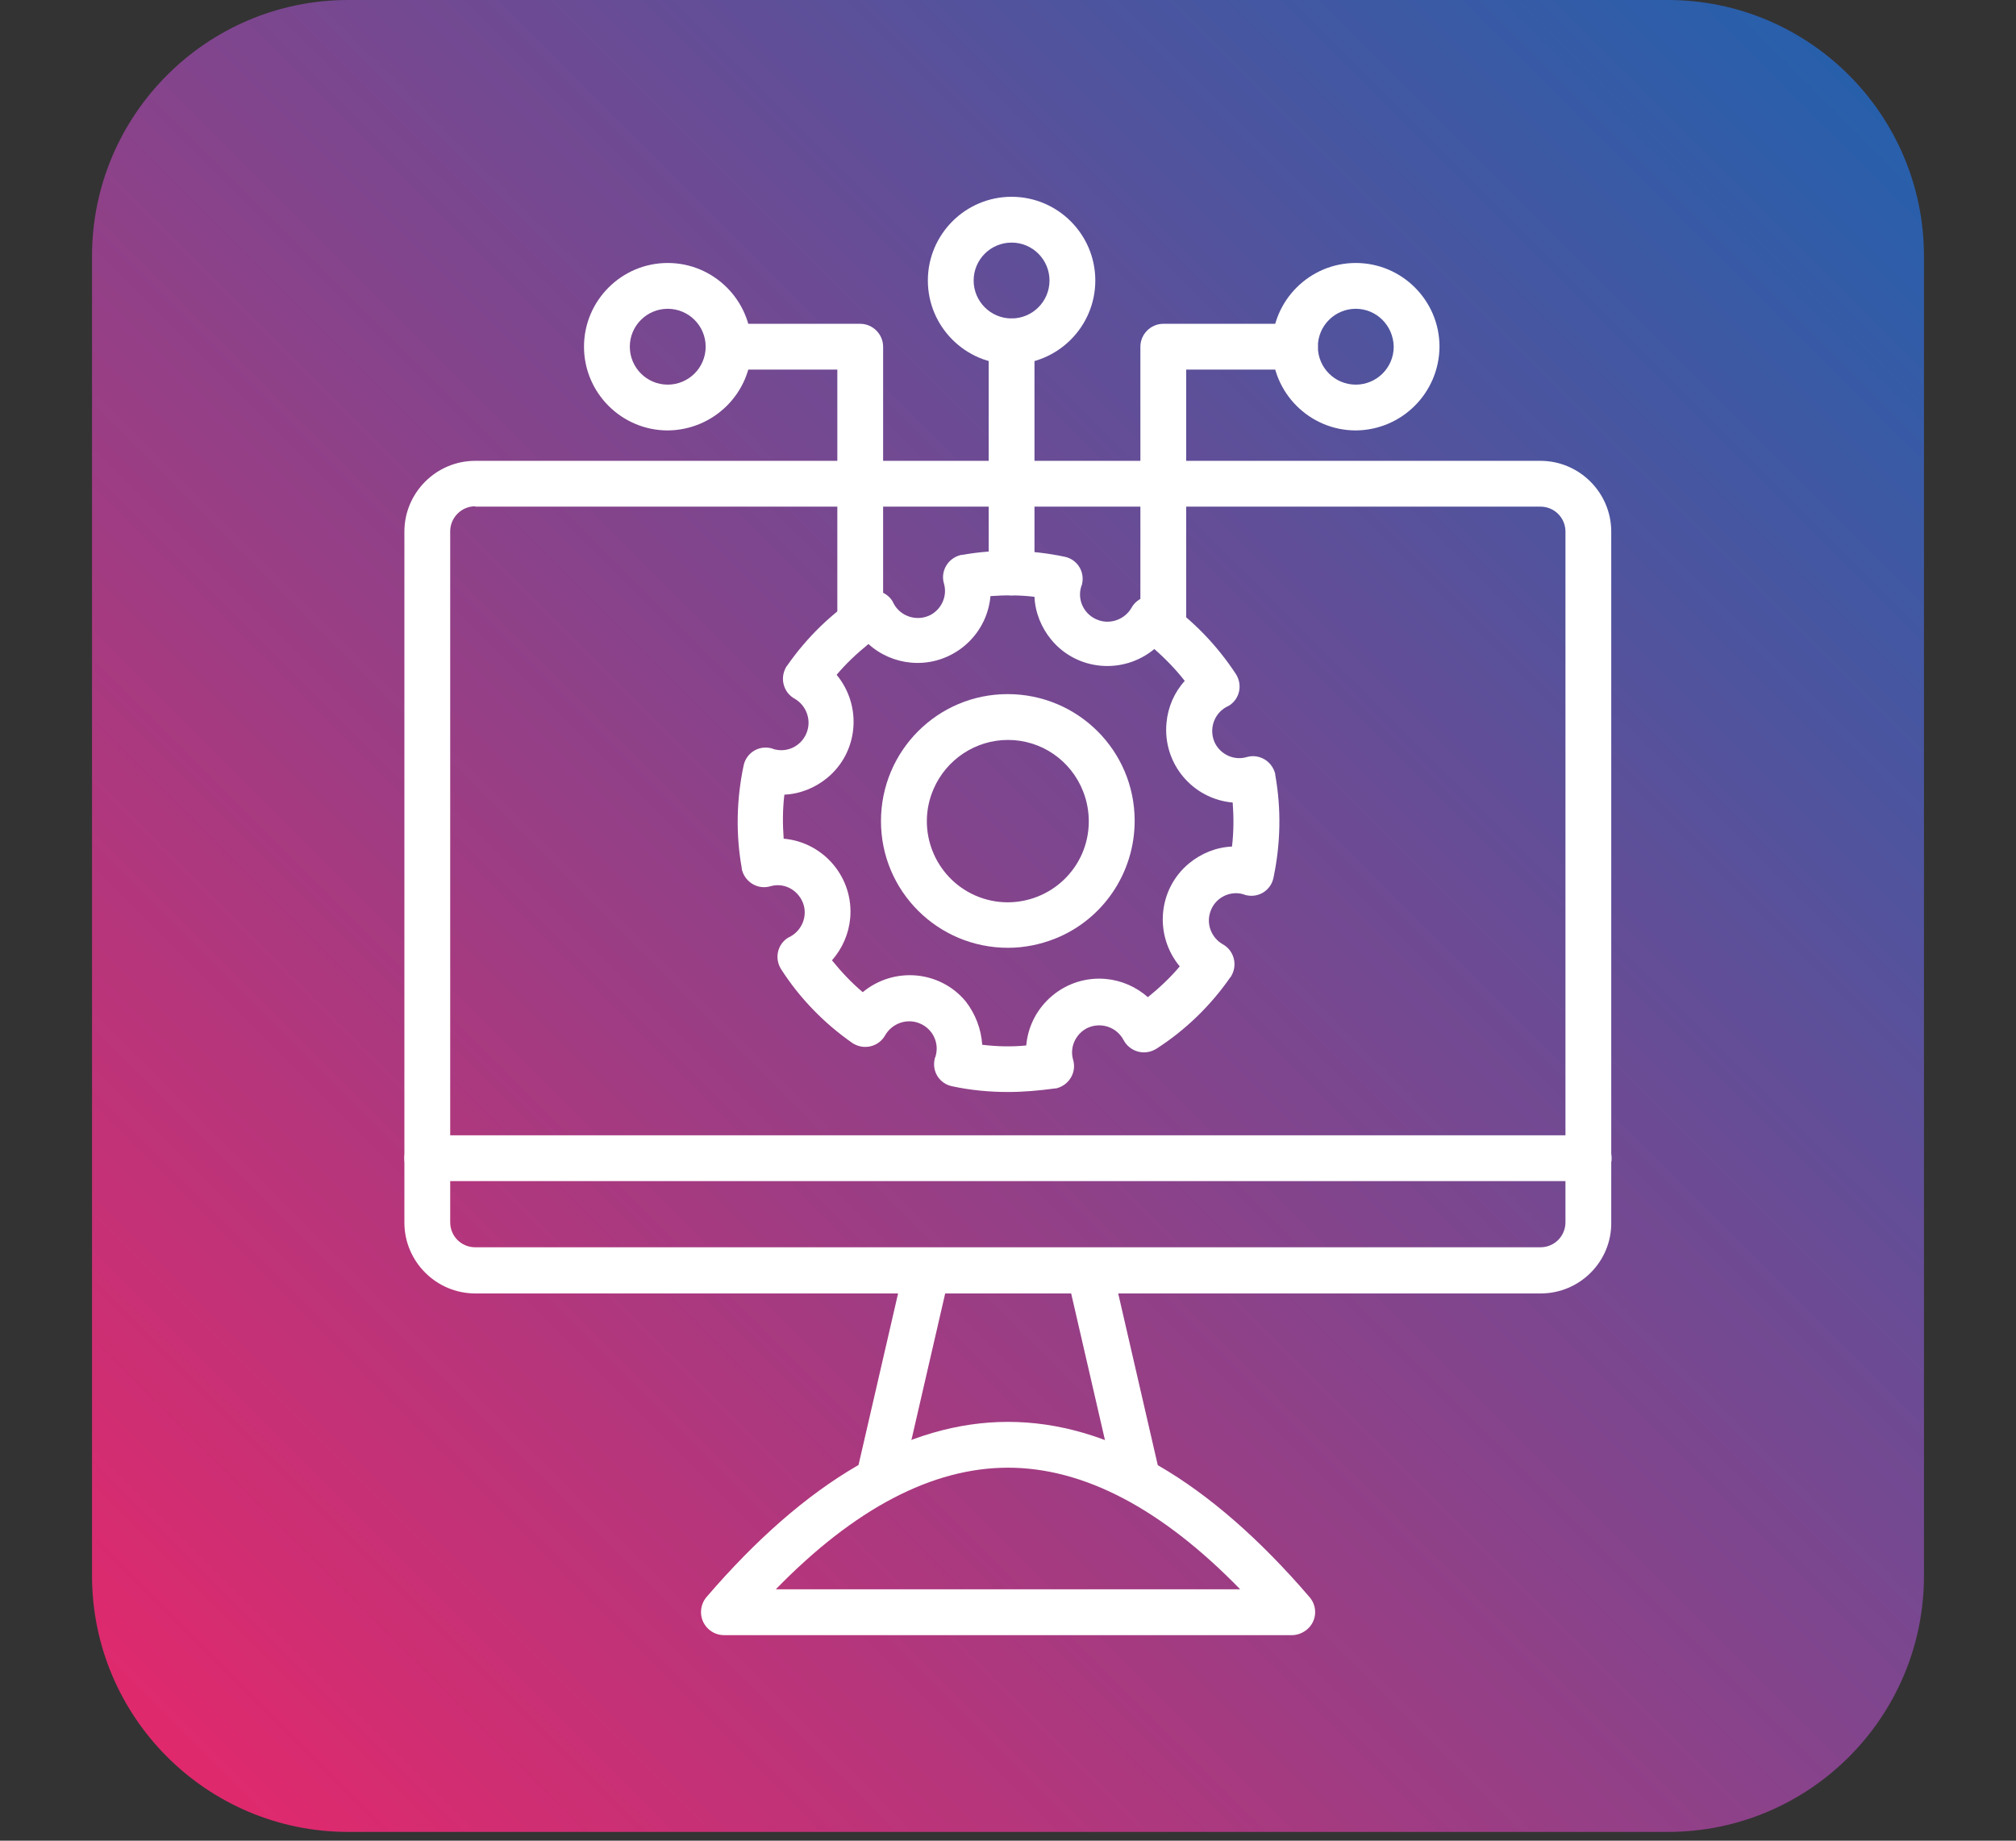 <svg xmlns="http://www.w3.org/2000/svg" xmlns:xlink="http://www.w3.org/1999/xlink" width="460" zoomAndPan="magnify" viewBox="0 0 345 315" height="420" preserveAspectRatio="xMidYMid meet" version="1.0"><rect x="0" y="0" width="345" height="315" fill="#333333" stroke="none"/><defs><clipPath id="6bb78795f8"><path d="M 15.75 0 L 329.25 0 L 329.25 313.5 L 15.75 313.5 Z M 15.75 0 " clip-rule="nonzero"/></clipPath><clipPath id="06ee9969a4"><path d="M 59.59 0 C 35.406 0 15.75 19.656 15.75 43.84 L 15.75 269.66 C 15.75 293.844 35.406 313.5 59.59 313.5 L 285.41 313.5 C 309.656 313.5 329.25 293.844 329.25 269.66 L 329.25 43.84 C 329.25 19.656 309.594 0 285.41 0 Z M 59.59 0 " clip-rule="nonzero"/></clipPath><clipPath id="846a750c16"><path d="M -141 156.75 L 172.5 -156.75 L 486 156.75 L 172.5 470.25 Z M -141 156.75 " clip-rule="nonzero"/></clipPath><linearGradient x1="-0.189" gradientTransform="matrix(227.462, -227.462, -227.462, -227.462, 116519.091, 116730.74)" y1="512" x2="1.189" gradientUnits="userSpaceOnUse" y2="512" id="5d88021f8b"><stop stop-opacity="1" stop-color="rgb(87.799%, 16.1%, 42.699%)" offset="0"/><stop stop-opacity="1" stop-color="rgb(87.799%, 16.1%, 42.699%)" offset="0.031"/><stop stop-opacity="1" stop-color="rgb(87.799%, 16.1%, 42.699%)" offset="0.039"/><stop stop-opacity="1" stop-color="rgb(87.561%, 16.168%, 42.78%)" offset="0.043"/><stop stop-opacity="1" stop-color="rgb(87.325%, 16.238%, 42.86%)" offset="0.047"/><stop stop-opacity="1" stop-color="rgb(87.018%, 16.328%, 42.964%)" offset="0.051"/><stop stop-opacity="1" stop-color="rgb(86.711%, 16.42%, 43.068%)" offset="0.055"/><stop stop-opacity="1" stop-color="rgb(86.404%, 16.51%, 43.172%)" offset="0.059"/><stop stop-opacity="1" stop-color="rgb(86.098%, 16.6%, 43.275%)" offset="0.062"/><stop stop-opacity="1" stop-color="rgb(85.791%, 16.69%, 43.379%)" offset="0.066"/><stop stop-opacity="1" stop-color="rgb(85.484%, 16.78%, 43.483%)" offset="0.07"/><stop stop-opacity="1" stop-color="rgb(85.178%, 16.87%, 43.587%)" offset="0.074"/><stop stop-opacity="1" stop-color="rgb(84.871%, 16.96%, 43.69%)" offset="0.078"/><stop stop-opacity="1" stop-color="rgb(84.564%, 17.05%, 43.794%)" offset="0.082"/><stop stop-opacity="1" stop-color="rgb(84.258%, 17.14%, 43.898%)" offset="0.086"/><stop stop-opacity="1" stop-color="rgb(83.951%, 17.23%, 44.002%)" offset="0.09"/><stop stop-opacity="1" stop-color="rgb(83.644%, 17.32%, 44.106%)" offset="0.094"/><stop stop-opacity="1" stop-color="rgb(83.337%, 17.41%, 44.209%)" offset="0.098"/><stop stop-opacity="1" stop-color="rgb(83.032%, 17.502%, 44.313%)" offset="0.102"/><stop stop-opacity="1" stop-color="rgb(82.726%, 17.592%, 44.417%)" offset="0.105"/><stop stop-opacity="1" stop-color="rgb(82.419%, 17.682%, 44.521%)" offset="0.109"/><stop stop-opacity="1" stop-color="rgb(82.112%, 17.772%, 44.624%)" offset="0.113"/><stop stop-opacity="1" stop-color="rgb(81.805%, 17.862%, 44.728%)" offset="0.117"/><stop stop-opacity="1" stop-color="rgb(81.499%, 17.952%, 44.832%)" offset="0.121"/><stop stop-opacity="1" stop-color="rgb(81.192%, 18.042%, 44.936%)" offset="0.125"/><stop stop-opacity="1" stop-color="rgb(80.885%, 18.132%, 45.039%)" offset="0.129"/><stop stop-opacity="1" stop-color="rgb(80.579%, 18.222%, 45.143%)" offset="0.133"/><stop stop-opacity="1" stop-color="rgb(80.272%, 18.312%, 45.247%)" offset="0.137"/><stop stop-opacity="1" stop-color="rgb(79.965%, 18.402%, 45.351%)" offset="0.141"/><stop stop-opacity="1" stop-color="rgb(79.659%, 18.492%, 45.454%)" offset="0.145"/><stop stop-opacity="1" stop-color="rgb(79.352%, 18.584%, 45.558%)" offset="0.148"/><stop stop-opacity="1" stop-color="rgb(79.045%, 18.674%, 45.662%)" offset="0.152"/><stop stop-opacity="1" stop-color="rgb(78.738%, 18.764%, 45.766%)" offset="0.156"/><stop stop-opacity="1" stop-color="rgb(78.432%, 18.854%, 45.869%)" offset="0.16"/><stop stop-opacity="1" stop-color="rgb(78.127%, 18.944%, 45.973%)" offset="0.164"/><stop stop-opacity="1" stop-color="rgb(77.82%, 19.034%, 46.077%)" offset="0.168"/><stop stop-opacity="1" stop-color="rgb(77.513%, 19.124%, 46.181%)" offset="0.172"/><stop stop-opacity="1" stop-color="rgb(77.206%, 19.214%, 46.284%)" offset="0.176"/><stop stop-opacity="1" stop-color="rgb(76.9%, 19.304%, 46.388%)" offset="0.18"/><stop stop-opacity="1" stop-color="rgb(76.593%, 19.394%, 46.492%)" offset="0.184"/><stop stop-opacity="1" stop-color="rgb(76.286%, 19.484%, 46.596%)" offset="0.188"/><stop stop-opacity="1" stop-color="rgb(75.98%, 19.574%, 46.7%)" offset="0.191"/><stop stop-opacity="1" stop-color="rgb(75.673%, 19.666%, 46.803%)" offset="0.195"/><stop stop-opacity="1" stop-color="rgb(75.366%, 19.756%, 46.907%)" offset="0.199"/><stop stop-opacity="1" stop-color="rgb(75.06%, 19.846%, 47.011%)" offset="0.203"/><stop stop-opacity="1" stop-color="rgb(74.753%, 19.936%, 47.115%)" offset="0.207"/><stop stop-opacity="1" stop-color="rgb(74.446%, 20.026%, 47.218%)" offset="0.211"/><stop stop-opacity="1" stop-color="rgb(74.139%, 20.116%, 47.322%)" offset="0.215"/><stop stop-opacity="1" stop-color="rgb(73.833%, 20.206%, 47.426%)" offset="0.219"/><stop stop-opacity="1" stop-color="rgb(73.526%, 20.296%, 47.53%)" offset="0.223"/><stop stop-opacity="1" stop-color="rgb(73.219%, 20.386%, 47.633%)" offset="0.227"/><stop stop-opacity="1" stop-color="rgb(72.913%, 20.476%, 47.737%)" offset="0.23"/><stop stop-opacity="1" stop-color="rgb(72.607%, 20.566%, 47.841%)" offset="0.234"/><stop stop-opacity="1" stop-color="rgb(72.301%, 20.656%, 47.945%)" offset="0.238"/><stop stop-opacity="1" stop-color="rgb(71.994%, 20.747%, 48.048%)" offset="0.242"/><stop stop-opacity="1" stop-color="rgb(71.687%, 20.837%, 48.152%)" offset="0.246"/><stop stop-opacity="1" stop-color="rgb(71.381%, 20.927%, 48.256%)" offset="0.25"/><stop stop-opacity="1" stop-color="rgb(71.074%, 21.017%, 48.36%)" offset="0.254"/><stop stop-opacity="1" stop-color="rgb(70.767%, 21.107%, 48.463%)" offset="0.258"/><stop stop-opacity="1" stop-color="rgb(70.461%, 21.198%, 48.567%)" offset="0.262"/><stop stop-opacity="1" stop-color="rgb(70.154%, 21.288%, 48.671%)" offset="0.266"/><stop stop-opacity="1" stop-color="rgb(69.847%, 21.378%, 48.775%)" offset="0.27"/><stop stop-opacity="1" stop-color="rgb(69.54%, 21.468%, 48.878%)" offset="0.273"/><stop stop-opacity="1" stop-color="rgb(69.234%, 21.558%, 48.982%)" offset="0.277"/><stop stop-opacity="1" stop-color="rgb(68.927%, 21.648%, 49.086%)" offset="0.281"/><stop stop-opacity="1" stop-color="rgb(68.62%, 21.738%, 49.19%)" offset="0.285"/><stop stop-opacity="1" stop-color="rgb(68.314%, 21.829%, 49.294%)" offset="0.289"/><stop stop-opacity="1" stop-color="rgb(68.007%, 21.919%, 49.397%)" offset="0.293"/><stop stop-opacity="1" stop-color="rgb(67.702%, 22.009%, 49.501%)" offset="0.297"/><stop stop-opacity="1" stop-color="rgb(67.395%, 22.099%, 49.605%)" offset="0.301"/><stop stop-opacity="1" stop-color="rgb(67.088%, 22.189%, 49.709%)" offset="0.305"/><stop stop-opacity="1" stop-color="rgb(66.782%, 22.279%, 49.812%)" offset="0.309"/><stop stop-opacity="1" stop-color="rgb(66.475%, 22.369%, 49.916%)" offset="0.312"/><stop stop-opacity="1" stop-color="rgb(66.168%, 22.459%, 50.02%)" offset="0.316"/><stop stop-opacity="1" stop-color="rgb(65.862%, 22.549%, 50.124%)" offset="0.32"/><stop stop-opacity="1" stop-color="rgb(65.555%, 22.639%, 50.227%)" offset="0.324"/><stop stop-opacity="1" stop-color="rgb(65.248%, 22.729%, 50.331%)" offset="0.328"/><stop stop-opacity="1" stop-color="rgb(64.941%, 22.82%, 50.435%)" offset="0.332"/><stop stop-opacity="1" stop-color="rgb(64.635%, 22.911%, 50.539%)" offset="0.336"/><stop stop-opacity="1" stop-color="rgb(64.328%, 23.001%, 50.642%)" offset="0.34"/><stop stop-opacity="1" stop-color="rgb(64.021%, 23.091%, 50.746%)" offset="0.344"/><stop stop-opacity="1" stop-color="rgb(63.715%, 23.181%, 50.85%)" offset="0.348"/><stop stop-opacity="1" stop-color="rgb(63.408%, 23.271%, 50.954%)" offset="0.352"/><stop stop-opacity="1" stop-color="rgb(63.101%, 23.361%, 51.057%)" offset="0.355"/><stop stop-opacity="1" stop-color="rgb(62.794%, 23.451%, 51.161%)" offset="0.359"/><stop stop-opacity="1" stop-color="rgb(62.488%, 23.541%, 51.265%)" offset="0.363"/><stop stop-opacity="1" stop-color="rgb(62.183%, 23.631%, 51.369%)" offset="0.367"/><stop stop-opacity="1" stop-color="rgb(61.876%, 23.721%, 51.472%)" offset="0.371"/><stop stop-opacity="1" stop-color="rgb(61.569%, 23.811%, 51.576%)" offset="0.375"/><stop stop-opacity="1" stop-color="rgb(61.263%, 23.901%, 51.68%)" offset="0.379"/><stop stop-opacity="1" stop-color="rgb(60.956%, 23.993%, 51.784%)" offset="0.383"/><stop stop-opacity="1" stop-color="rgb(60.649%, 24.083%, 51.888%)" offset="0.387"/><stop stop-opacity="1" stop-color="rgb(60.342%, 24.173%, 51.991%)" offset="0.391"/><stop stop-opacity="1" stop-color="rgb(60.036%, 24.263%, 52.095%)" offset="0.395"/><stop stop-opacity="1" stop-color="rgb(59.729%, 24.353%, 52.199%)" offset="0.398"/><stop stop-opacity="1" stop-color="rgb(59.422%, 24.443%, 52.303%)" offset="0.402"/><stop stop-opacity="1" stop-color="rgb(59.116%, 24.533%, 52.406%)" offset="0.406"/><stop stop-opacity="1" stop-color="rgb(58.809%, 24.623%, 52.51%)" offset="0.41"/><stop stop-opacity="1" stop-color="rgb(58.502%, 24.713%, 52.614%)" offset="0.414"/><stop stop-opacity="1" stop-color="rgb(58.195%, 24.803%, 52.718%)" offset="0.418"/><stop stop-opacity="1" stop-color="rgb(57.889%, 24.893%, 52.821%)" offset="0.422"/><stop stop-opacity="1" stop-color="rgb(57.582%, 24.983%, 52.925%)" offset="0.426"/><stop stop-opacity="1" stop-color="rgb(57.275%, 25.075%, 53.029%)" offset="0.43"/><stop stop-opacity="1" stop-color="rgb(56.969%, 25.165%, 53.133%)" offset="0.434"/><stop stop-opacity="1" stop-color="rgb(56.664%, 25.255%, 53.236%)" offset="0.438"/><stop stop-opacity="1" stop-color="rgb(56.357%, 25.345%, 53.34%)" offset="0.441"/><stop stop-opacity="1" stop-color="rgb(56.05%, 25.435%, 53.444%)" offset="0.445"/><stop stop-opacity="1" stop-color="rgb(55.743%, 25.525%, 53.548%)" offset="0.449"/><stop stop-opacity="1" stop-color="rgb(55.437%, 25.615%, 53.651%)" offset="0.453"/><stop stop-opacity="1" stop-color="rgb(55.13%, 25.705%, 53.755%)" offset="0.457"/><stop stop-opacity="1" stop-color="rgb(54.823%, 25.795%, 53.859%)" offset="0.461"/><stop stop-opacity="1" stop-color="rgb(54.517%, 25.885%, 53.963%)" offset="0.465"/><stop stop-opacity="1" stop-color="rgb(54.21%, 25.975%, 54.066%)" offset="0.469"/><stop stop-opacity="1" stop-color="rgb(53.903%, 26.065%, 54.17%)" offset="0.473"/><stop stop-opacity="1" stop-color="rgb(53.596%, 26.157%, 54.274%)" offset="0.477"/><stop stop-opacity="1" stop-color="rgb(53.29%, 26.247%, 54.378%)" offset="0.48"/><stop stop-opacity="1" stop-color="rgb(52.983%, 26.337%, 54.482%)" offset="0.484"/><stop stop-opacity="1" stop-color="rgb(52.676%, 26.427%, 54.585%)" offset="0.488"/><stop stop-opacity="1" stop-color="rgb(52.37%, 26.517%, 54.689%)" offset="0.492"/><stop stop-opacity="1" stop-color="rgb(52.063%, 26.607%, 54.793%)" offset="0.496"/><stop stop-opacity="1" stop-color="rgb(51.758%, 26.697%, 54.897%)" offset="0.5"/><stop stop-opacity="1" stop-color="rgb(51.451%, 26.787%, 55%)" offset="0.504"/><stop stop-opacity="1" stop-color="rgb(51.144%, 26.877%, 55.104%)" offset="0.508"/><stop stop-opacity="1" stop-color="rgb(50.838%, 26.967%, 55.208%)" offset="0.512"/><stop stop-opacity="1" stop-color="rgb(50.531%, 27.057%, 55.312%)" offset="0.516"/><stop stop-opacity="1" stop-color="rgb(50.224%, 27.147%, 55.415%)" offset="0.52"/><stop stop-opacity="1" stop-color="rgb(49.918%, 27.238%, 55.519%)" offset="0.523"/><stop stop-opacity="1" stop-color="rgb(49.611%, 27.328%, 55.623%)" offset="0.527"/><stop stop-opacity="1" stop-color="rgb(49.304%, 27.419%, 55.727%)" offset="0.531"/><stop stop-opacity="1" stop-color="rgb(48.997%, 27.509%, 55.83%)" offset="0.535"/><stop stop-opacity="1" stop-color="rgb(48.691%, 27.599%, 55.934%)" offset="0.539"/><stop stop-opacity="1" stop-color="rgb(48.384%, 27.689%, 56.038%)" offset="0.543"/><stop stop-opacity="1" stop-color="rgb(48.077%, 27.779%, 56.142%)" offset="0.547"/><stop stop-opacity="1" stop-color="rgb(47.771%, 27.869%, 56.245%)" offset="0.551"/><stop stop-opacity="1" stop-color="rgb(47.464%, 27.959%, 56.349%)" offset="0.555"/><stop stop-opacity="1" stop-color="rgb(47.157%, 28.049%, 56.453%)" offset="0.559"/><stop stop-opacity="1" stop-color="rgb(46.851%, 28.139%, 56.557%)" offset="0.562"/><stop stop-opacity="1" stop-color="rgb(46.544%, 28.229%, 56.66%)" offset="0.566"/><stop stop-opacity="1" stop-color="rgb(46.239%, 28.32%, 56.764%)" offset="0.57"/><stop stop-opacity="1" stop-color="rgb(45.932%, 28.41%, 56.868%)" offset="0.574"/><stop stop-opacity="1" stop-color="rgb(45.625%, 28.5%, 56.972%)" offset="0.578"/><stop stop-opacity="1" stop-color="rgb(45.319%, 28.59%, 57.075%)" offset="0.582"/><stop stop-opacity="1" stop-color="rgb(45.012%, 28.68%, 57.179%)" offset="0.586"/><stop stop-opacity="1" stop-color="rgb(44.705%, 28.77%, 57.283%)" offset="0.59"/><stop stop-opacity="1" stop-color="rgb(44.398%, 28.86%, 57.387%)" offset="0.594"/><stop stop-opacity="1" stop-color="rgb(44.092%, 28.951%, 57.491%)" offset="0.598"/><stop stop-opacity="1" stop-color="rgb(43.785%, 29.041%, 57.594%)" offset="0.602"/><stop stop-opacity="1" stop-color="rgb(43.478%, 29.131%, 57.698%)" offset="0.605"/><stop stop-opacity="1" stop-color="rgb(43.172%, 29.221%, 57.802%)" offset="0.609"/><stop stop-opacity="1" stop-color="rgb(42.865%, 29.311%, 57.906%)" offset="0.613"/><stop stop-opacity="1" stop-color="rgb(42.558%, 29.402%, 58.009%)" offset="0.617"/><stop stop-opacity="1" stop-color="rgb(42.252%, 29.492%, 58.113%)" offset="0.621"/><stop stop-opacity="1" stop-color="rgb(41.945%, 29.582%, 58.217%)" offset="0.625"/><stop stop-opacity="1" stop-color="rgb(41.638%, 29.672%, 58.321%)" offset="0.629"/><stop stop-opacity="1" stop-color="rgb(41.331%, 29.762%, 58.424%)" offset="0.633"/><stop stop-opacity="1" stop-color="rgb(41.025%, 29.852%, 58.528%)" offset="0.637"/><stop stop-opacity="1" stop-color="rgb(40.72%, 29.942%, 58.632%)" offset="0.641"/><stop stop-opacity="1" stop-color="rgb(40.413%, 30.032%, 58.736%)" offset="0.645"/><stop stop-opacity="1" stop-color="rgb(40.106%, 30.122%, 58.839%)" offset="0.648"/><stop stop-opacity="1" stop-color="rgb(39.8%, 30.212%, 58.943%)" offset="0.652"/><stop stop-opacity="1" stop-color="rgb(39.493%, 30.302%, 59.047%)" offset="0.656"/><stop stop-opacity="1" stop-color="rgb(39.186%, 30.392%, 59.151%)" offset="0.66"/><stop stop-opacity="1" stop-color="rgb(38.879%, 30.484%, 59.254%)" offset="0.664"/><stop stop-opacity="1" stop-color="rgb(38.573%, 30.574%, 59.358%)" offset="0.668"/><stop stop-opacity="1" stop-color="rgb(38.266%, 30.664%, 59.462%)" offset="0.672"/><stop stop-opacity="1" stop-color="rgb(37.959%, 30.754%, 59.566%)" offset="0.676"/><stop stop-opacity="1" stop-color="rgb(37.653%, 30.844%, 59.669%)" offset="0.68"/><stop stop-opacity="1" stop-color="rgb(37.346%, 30.934%, 59.773%)" offset="0.684"/><stop stop-opacity="1" stop-color="rgb(37.039%, 31.024%, 59.877%)" offset="0.688"/><stop stop-opacity="1" stop-color="rgb(36.732%, 31.114%, 59.981%)" offset="0.691"/><stop stop-opacity="1" stop-color="rgb(36.426%, 31.204%, 60.085%)" offset="0.695"/><stop stop-opacity="1" stop-color="rgb(36.119%, 31.294%, 60.188%)" offset="0.699"/><stop stop-opacity="1" stop-color="rgb(35.814%, 31.384%, 60.292%)" offset="0.703"/><stop stop-opacity="1" stop-color="rgb(35.507%, 31.474%, 60.396%)" offset="0.707"/><stop stop-opacity="1" stop-color="rgb(35.2%, 31.566%, 60.5%)" offset="0.711"/><stop stop-opacity="1" stop-color="rgb(34.894%, 31.656%, 60.603%)" offset="0.715"/><stop stop-opacity="1" stop-color="rgb(34.587%, 31.746%, 60.707%)" offset="0.719"/><stop stop-opacity="1" stop-color="rgb(34.28%, 31.836%, 60.811%)" offset="0.723"/><stop stop-opacity="1" stop-color="rgb(33.974%, 31.926%, 60.915%)" offset="0.727"/><stop stop-opacity="1" stop-color="rgb(33.667%, 32.016%, 61.018%)" offset="0.73"/><stop stop-opacity="1" stop-color="rgb(33.36%, 32.106%, 61.122%)" offset="0.734"/><stop stop-opacity="1" stop-color="rgb(33.054%, 32.196%, 61.226%)" offset="0.738"/><stop stop-opacity="1" stop-color="rgb(32.747%, 32.286%, 61.33%)" offset="0.742"/><stop stop-opacity="1" stop-color="rgb(32.44%, 32.376%, 61.433%)" offset="0.746"/><stop stop-opacity="1" stop-color="rgb(32.133%, 32.466%, 61.537%)" offset="0.75"/><stop stop-opacity="1" stop-color="rgb(31.827%, 32.556%, 61.641%)" offset="0.754"/><stop stop-opacity="1" stop-color="rgb(31.52%, 32.648%, 61.745%)" offset="0.758"/><stop stop-opacity="1" stop-color="rgb(31.213%, 32.738%, 61.848%)" offset="0.762"/><stop stop-opacity="1" stop-color="rgb(30.907%, 32.828%, 61.952%)" offset="0.766"/><stop stop-opacity="1" stop-color="rgb(30.6%, 32.918%, 62.056%)" offset="0.77"/><stop stop-opacity="1" stop-color="rgb(30.295%, 33.008%, 62.16%)" offset="0.773"/><stop stop-opacity="1" stop-color="rgb(29.988%, 33.098%, 62.263%)" offset="0.777"/><stop stop-opacity="1" stop-color="rgb(29.681%, 33.188%, 62.367%)" offset="0.781"/><stop stop-opacity="1" stop-color="rgb(29.375%, 33.278%, 62.471%)" offset="0.785"/><stop stop-opacity="1" stop-color="rgb(29.068%, 33.368%, 62.575%)" offset="0.789"/><stop stop-opacity="1" stop-color="rgb(28.761%, 33.458%, 62.679%)" offset="0.793"/><stop stop-opacity="1" stop-color="rgb(28.455%, 33.548%, 62.782%)" offset="0.797"/><stop stop-opacity="1" stop-color="rgb(28.148%, 33.638%, 62.886%)" offset="0.801"/><stop stop-opacity="1" stop-color="rgb(27.841%, 33.73%, 62.99%)" offset="0.805"/><stop stop-opacity="1" stop-color="rgb(27.534%, 33.82%, 63.094%)" offset="0.809"/><stop stop-opacity="1" stop-color="rgb(27.228%, 33.91%, 63.197%)" offset="0.812"/><stop stop-opacity="1" stop-color="rgb(26.921%, 34%, 63.301%)" offset="0.816"/><stop stop-opacity="1" stop-color="rgb(26.614%, 34.09%, 63.405%)" offset="0.82"/><stop stop-opacity="1" stop-color="rgb(26.308%, 34.18%, 63.509%)" offset="0.824"/><stop stop-opacity="1" stop-color="rgb(26.001%, 34.27%, 63.612%)" offset="0.828"/><stop stop-opacity="1" stop-color="rgb(25.694%, 34.36%, 63.716%)" offset="0.832"/><stop stop-opacity="1" stop-color="rgb(25.389%, 34.45%, 63.82%)" offset="0.836"/><stop stop-opacity="1" stop-color="rgb(25.082%, 34.54%, 63.924%)" offset="0.84"/><stop stop-opacity="1" stop-color="rgb(24.776%, 34.631%, 64.027%)" offset="0.844"/><stop stop-opacity="1" stop-color="rgb(24.469%, 34.721%, 64.131%)" offset="0.848"/><stop stop-opacity="1" stop-color="rgb(24.162%, 34.811%, 64.235%)" offset="0.852"/><stop stop-opacity="1" stop-color="rgb(23.856%, 34.901%, 64.339%)" offset="0.855"/><stop stop-opacity="1" stop-color="rgb(23.549%, 34.991%, 64.442%)" offset="0.859"/><stop stop-opacity="1" stop-color="rgb(23.242%, 35.081%, 64.546%)" offset="0.863"/><stop stop-opacity="1" stop-color="rgb(22.935%, 35.172%, 64.65%)" offset="0.867"/><stop stop-opacity="1" stop-color="rgb(22.629%, 35.262%, 64.754%)" offset="0.871"/><stop stop-opacity="1" stop-color="rgb(22.322%, 35.352%, 64.857%)" offset="0.875"/><stop stop-opacity="1" stop-color="rgb(22.015%, 35.442%, 64.961%)" offset="0.879"/><stop stop-opacity="1" stop-color="rgb(21.709%, 35.532%, 65.065%)" offset="0.883"/><stop stop-opacity="1" stop-color="rgb(21.402%, 35.622%, 65.169%)" offset="0.887"/><stop stop-opacity="1" stop-color="rgb(21.095%, 35.713%, 65.273%)" offset="0.891"/><stop stop-opacity="1" stop-color="rgb(20.789%, 35.803%, 65.376%)" offset="0.895"/><stop stop-opacity="1" stop-color="rgb(20.482%, 35.893%, 65.48%)" offset="0.898"/><stop stop-opacity="1" stop-color="rgb(20.175%, 35.983%, 65.584%)" offset="0.902"/><stop stop-opacity="1" stop-color="rgb(19.87%, 36.073%, 65.688%)" offset="0.906"/><stop stop-opacity="1" stop-color="rgb(19.563%, 36.163%, 65.791%)" offset="0.91"/><stop stop-opacity="1" stop-color="rgb(19.257%, 36.253%, 65.895%)" offset="0.914"/><stop stop-opacity="1" stop-color="rgb(18.95%, 36.343%, 65.999%)" offset="0.918"/><stop stop-opacity="1" stop-color="rgb(18.643%, 36.433%, 66.103%)" offset="0.922"/><stop stop-opacity="1" stop-color="rgb(18.336%, 36.523%, 66.206%)" offset="0.926"/><stop stop-opacity="1" stop-color="rgb(18.03%, 36.613%, 66.31%)" offset="0.93"/><stop stop-opacity="1" stop-color="rgb(17.723%, 36.703%, 66.414%)" offset="0.934"/><stop stop-opacity="1" stop-color="rgb(17.416%, 36.795%, 66.518%)" offset="0.938"/><stop stop-opacity="1" stop-color="rgb(17.11%, 36.885%, 66.621%)" offset="0.941"/><stop stop-opacity="1" stop-color="rgb(16.803%, 36.975%, 66.725%)" offset="0.945"/><stop stop-opacity="1" stop-color="rgb(16.496%, 37.065%, 66.829%)" offset="0.949"/><stop stop-opacity="1" stop-color="rgb(16.19%, 37.155%, 66.933%)" offset="0.953"/><stop stop-opacity="1" stop-color="rgb(15.944%, 37.227%, 67.015%)" offset="0.957"/><stop stop-opacity="1" stop-color="rgb(15.7%, 37.299%, 67.099%)" offset="0.961"/><stop stop-opacity="1" stop-color="rgb(15.7%, 37.299%, 67.099%)" offset="0.969"/><stop stop-opacity="1" stop-color="rgb(15.7%, 37.299%, 67.099%)" offset="1"/></linearGradient></defs><g clip-path="url(#6bb78795f8)"><g clip-path="url(#06ee9969a4)"><g clip-path="url(#846a750c16)"><path fill="url(#5d88021f8b)" d="M 172.5 470.25 L -141 156.75 L 172.5 -156.75 L 486 156.75 Z M 172.5 470.25 " fill-rule="nonzero"/></g></g></g><path fill="#ffffff" d="M 263.672 221.348 L 81.328 221.348 C 74.652 221.348 69.203 215.898 69.203 209.223 L 69.203 90.988 C 69.203 84.312 74.652 78.863 81.328 78.863 L 263.609 78.863 C 270.285 78.863 275.734 84.312 275.734 90.988 L 275.734 209.223 C 275.797 215.898 270.348 221.348 263.672 221.348 Z M 81.328 86.641 C 78.941 86.641 77.043 88.602 77.043 90.926 L 77.043 209.164 C 77.043 211.551 78.941 213.449 81.328 213.449 L 263.609 213.449 C 266 213.449 267.898 211.551 267.898 209.164 L 267.898 90.988 C 267.898 88.602 266 86.703 263.609 86.703 L 81.328 86.703 Z M 81.328 86.641 " fill-opacity="1" fill-rule="nonzero"/><path fill="#ffffff" d="M 194.359 255.883 C 192.523 255.883 190.93 254.598 190.562 252.82 L 182.602 218.285 C 182.176 216.145 183.461 214.062 185.602 213.633 C 187.684 213.203 189.766 214.492 190.258 216.57 L 198.215 251.105 C 198.707 253.188 197.359 255.332 195.277 255.82 C 194.91 255.883 194.605 255.883 194.359 255.883 Z M 150.641 255.883 C 150.336 255.883 150.027 255.82 149.785 255.758 C 147.703 255.27 146.355 253.188 146.844 251.043 L 154.805 216.512 C 155.293 214.43 157.438 213.145 159.52 213.633 C 161.602 214.121 162.887 216.203 162.457 218.285 L 154.5 252.82 C 154.07 254.598 152.477 255.883 150.641 255.883 Z M 150.641 255.883 " fill-opacity="1" fill-rule="nonzero"/><path fill="#ffffff" d="M 271.879 202.121 L 73.121 202.121 C 70.98 202.121 69.203 200.348 69.203 198.203 C 69.203 196.059 70.98 194.285 73.121 194.285 L 271.879 194.285 C 274.02 194.285 275.797 196.059 275.797 198.203 C 275.797 200.348 274.02 202.121 271.879 202.121 Z M 271.879 202.121 " fill-opacity="1" fill-rule="nonzero"/><path fill="#ffffff" d="M 221.117 279.824 L 123.883 279.824 C 121.738 279.824 119.965 278.047 119.965 275.906 C 119.965 274.984 120.27 274.066 120.883 273.332 C 137.965 253.434 155.293 243.328 172.5 243.328 C 189.707 243.328 207.035 253.434 224.117 273.332 C 225.527 274.984 225.344 277.434 223.688 278.844 C 222.953 279.457 222.035 279.824 221.117 279.824 Z M 132.762 271.984 L 212.238 271.984 C 198.77 258.148 185.418 251.168 172.5 251.168 C 159.582 251.168 146.23 258.148 132.762 271.984 Z M 132.762 271.984 " fill-opacity="1" fill-rule="nonzero"/><path fill="#ffffff" d="M 172.5 162.199 C 160.5 162.199 150.762 152.523 150.762 140.523 C 150.762 128.523 160.438 118.785 172.438 118.785 C 184.441 118.785 194.176 128.461 194.176 140.461 C 194.176 149.402 188.727 157.422 180.461 160.668 C 177.949 161.648 175.254 162.199 172.5 162.199 Z M 172.5 126.625 C 166.988 126.625 161.969 129.93 159.766 135.012 C 156.703 142.055 159.949 150.199 166.93 153.262 C 173.969 156.32 182.113 153.074 185.176 146.098 C 186.645 142.727 186.707 138.871 185.359 135.441 C 183.277 130.113 178.195 126.625 172.5 126.625 Z M 172.5 126.625 " fill-opacity="1" fill-rule="nonzero"/><path fill="#ffffff" d="M 172.5 186.875 C 169.316 186.875 166.07 186.57 162.949 185.895 C 160.805 185.469 159.457 183.387 159.949 181.242 C 159.949 181.121 160.008 180.996 160.07 180.875 C 160.867 178.426 159.52 175.793 157.008 174.996 C 154.926 174.324 152.602 175.242 151.496 177.141 C 150.457 179.039 148.07 179.711 146.172 178.672 C 146.047 178.609 145.926 178.547 145.863 178.488 C 141.027 175.117 136.863 170.832 133.68 165.875 C 132.516 164.035 133.008 161.648 134.844 160.484 C 134.965 160.422 135.09 160.363 135.211 160.301 C 137.477 159.078 138.395 156.262 137.172 153.996 C 136.129 152.035 133.926 151.055 131.844 151.668 C 129.762 152.281 127.617 151.055 127.004 148.973 C 126.945 148.852 126.945 148.73 126.945 148.605 C 125.902 142.789 126.027 136.852 127.25 131.035 C 127.68 128.891 129.762 127.543 131.902 128.031 C 132.027 128.031 132.148 128.094 132.273 128.156 C 134.723 128.953 137.355 127.605 138.148 125.094 C 138.824 123.012 137.906 120.684 136.008 119.582 C 134.109 118.543 133.434 116.152 134.477 114.258 C 134.539 114.133 134.598 114.012 134.723 113.891 C 138.09 109.051 142.375 104.887 147.336 101.703 C 149.172 100.539 151.559 101.031 152.723 102.867 C 152.785 102.988 152.844 103.113 152.906 103.234 C 154.07 105.5 156.887 106.418 159.215 105.254 C 161.172 104.215 162.152 101.949 161.539 99.867 C 160.926 97.785 162.152 95.641 164.234 95.031 C 164.355 94.969 164.48 94.969 164.602 94.969 C 170.418 93.926 176.359 94.051 182.176 95.273 C 184.316 95.703 185.664 97.785 185.176 99.93 C 185.176 100.051 185.113 100.172 185.051 100.297 C 184.258 102.746 185.602 105.379 188.113 106.172 C 190.195 106.848 192.523 105.93 193.625 104.031 C 194.664 102.133 197.055 101.457 198.953 102.562 C 199.074 102.621 199.137 102.684 199.258 102.746 C 204.094 106.113 208.258 110.398 211.504 115.359 C 212.668 117.195 212.176 119.582 210.34 120.746 C 210.219 120.809 210.094 120.867 209.973 120.93 C 207.707 122.094 206.789 124.91 207.953 127.238 C 208.992 129.195 211.258 130.176 213.34 129.562 C 215.422 128.953 217.566 130.176 218.18 132.258 C 218.238 132.379 218.238 132.504 218.238 132.625 C 219.281 138.441 219.156 144.383 217.934 150.199 C 217.504 152.34 215.422 153.688 213.281 153.199 C 213.156 153.199 213.035 153.137 212.914 153.078 C 210.465 152.281 207.828 153.688 207.094 156.137 C 206.422 158.219 207.34 160.484 209.238 161.586 C 211.137 162.629 211.809 165.016 210.77 166.914 C 210.707 167.035 210.648 167.16 210.523 167.281 C 207.156 172.117 202.871 176.281 197.91 179.465 C 196.074 180.629 193.688 180.141 192.461 178.305 C 192.398 178.18 192.34 178.059 192.277 177.996 C 191.113 175.73 188.297 174.812 185.973 175.977 C 184.012 177.016 183.031 179.281 183.645 181.363 C 184.258 183.445 183.031 185.59 180.949 186.203 C 180.828 186.262 180.703 186.262 180.582 186.262 C 177.887 186.629 175.195 186.875 172.5 186.875 Z M 168.09 178.793 C 170.602 179.098 173.113 179.16 175.621 178.914 C 176.234 171.996 182.359 166.914 189.215 167.527 C 191.91 167.77 194.422 168.875 196.441 170.648 C 198.402 169.059 200.238 167.344 201.891 165.383 C 197.48 160.055 198.156 152.156 203.484 147.75 C 205.562 146.035 208.137 144.992 210.832 144.871 C 211.137 142.359 211.137 139.852 210.953 137.34 C 204.035 136.727 198.953 130.605 199.625 123.684 C 199.871 120.992 200.973 118.48 202.746 116.523 C 201.219 114.562 199.441 112.727 197.543 111.07 C 192.215 115.48 184.316 114.809 179.91 109.48 C 178.195 107.398 177.152 104.828 177.031 102.133 C 174.52 101.828 172.012 101.828 169.5 102.012 C 168.887 108.93 162.766 114.012 155.906 113.398 C 153.211 113.152 150.641 112.051 148.621 110.215 C 146.66 111.809 144.824 113.52 143.172 115.48 C 147.578 120.809 146.906 128.707 141.578 133.113 C 139.496 134.828 136.926 135.871 134.23 135.992 C 133.926 138.504 133.926 141.016 134.109 143.523 C 141.027 144.137 146.109 150.258 145.496 157.117 C 145.254 159.812 144.148 162.32 142.375 164.344 C 143.965 166.301 145.68 168.141 147.641 169.793 C 152.969 165.383 160.867 166.059 165.273 171.383 C 166.93 173.527 167.906 176.098 168.09 178.793 Z M 168.09 178.793 " fill-opacity="1" fill-rule="nonzero"/><path fill="#ffffff" d="M 147.211 110.277 C 145.07 110.277 143.293 108.5 143.293 106.355 L 143.293 63.25 L 124.68 63.25 C 122.535 63.25 120.762 61.477 120.762 59.332 C 120.762 57.188 122.535 55.414 124.68 55.414 L 147.211 55.414 C 149.355 55.414 151.129 57.188 151.129 59.332 L 151.129 106.355 C 151.129 108.5 149.355 110.277 147.211 110.277 Z M 147.211 110.277 " fill-opacity="1" fill-rule="nonzero"/><path fill="#ffffff" d="M 199.074 111.254 C 196.93 111.254 195.156 109.48 195.156 107.336 L 195.156 59.332 C 195.156 57.188 196.93 55.414 199.074 55.414 L 221.605 55.414 C 223.75 55.414 225.527 57.188 225.527 59.332 C 225.527 61.477 223.75 63.25 221.605 63.25 L 202.992 63.25 L 202.992 107.336 C 202.992 109.48 201.219 111.254 199.074 111.254 Z M 199.074 111.254 " fill-opacity="1" fill-rule="nonzero"/><path fill="#ffffff" d="M 173.113 101.887 C 170.969 101.887 169.195 100.113 169.195 97.969 L 169.195 58.414 C 169.195 56.27 170.969 54.496 173.113 54.496 C 175.254 54.496 177.031 56.27 177.031 58.414 L 177.031 97.969 C 177.031 100.172 175.316 101.887 173.113 101.887 Z M 173.113 101.887 " fill-opacity="1" fill-rule="nonzero"/><path fill="#ffffff" d="M 114.27 73.66 C 106.371 73.66 99.941 67.23 99.941 59.332 C 99.941 51.434 106.371 45.004 114.27 45.004 C 122.168 45.004 128.598 51.434 128.598 59.332 C 128.598 67.23 122.168 73.598 114.27 73.66 Z M 114.27 52.844 C 110.719 52.844 107.781 55.719 107.781 59.332 C 107.781 62.883 110.656 65.824 114.27 65.824 C 117.82 65.824 120.762 62.945 120.762 59.332 C 120.762 55.719 117.82 52.844 114.27 52.844 Z M 114.27 52.844 " fill-opacity="1" fill-rule="nonzero"/><path fill="#ffffff" d="M 232.016 73.66 C 224.117 73.66 217.688 67.23 217.688 59.332 C 217.688 51.434 224.117 45.004 232.016 45.004 C 239.914 45.004 246.344 51.434 246.344 59.332 C 246.281 67.23 239.914 73.598 232.016 73.66 Z M 232.016 52.844 C 228.465 52.844 225.527 55.719 225.527 59.332 C 225.527 62.883 228.402 65.824 232.016 65.824 C 235.566 65.824 238.508 62.945 238.508 59.332 C 238.445 55.719 235.566 52.844 232.016 52.844 Z M 232.016 52.844 " fill-opacity="1" fill-rule="nonzero"/><path fill="#ffffff" d="M 173.113 62.332 C 165.215 62.332 158.785 55.902 158.785 48.004 C 158.785 40.105 165.215 33.676 173.113 33.676 C 181.012 33.676 187.441 40.105 187.441 48.004 C 187.441 55.902 181.012 62.332 173.113 62.332 Z M 173.113 41.516 C 169.562 41.516 166.621 44.391 166.621 48.004 C 166.621 51.555 169.5 54.496 173.113 54.496 C 176.664 54.496 179.602 51.617 179.602 48.004 C 179.602 44.453 176.727 41.516 173.113 41.516 Z M 173.113 41.516 " fill-opacity="1" fill-rule="nonzero"/></svg>